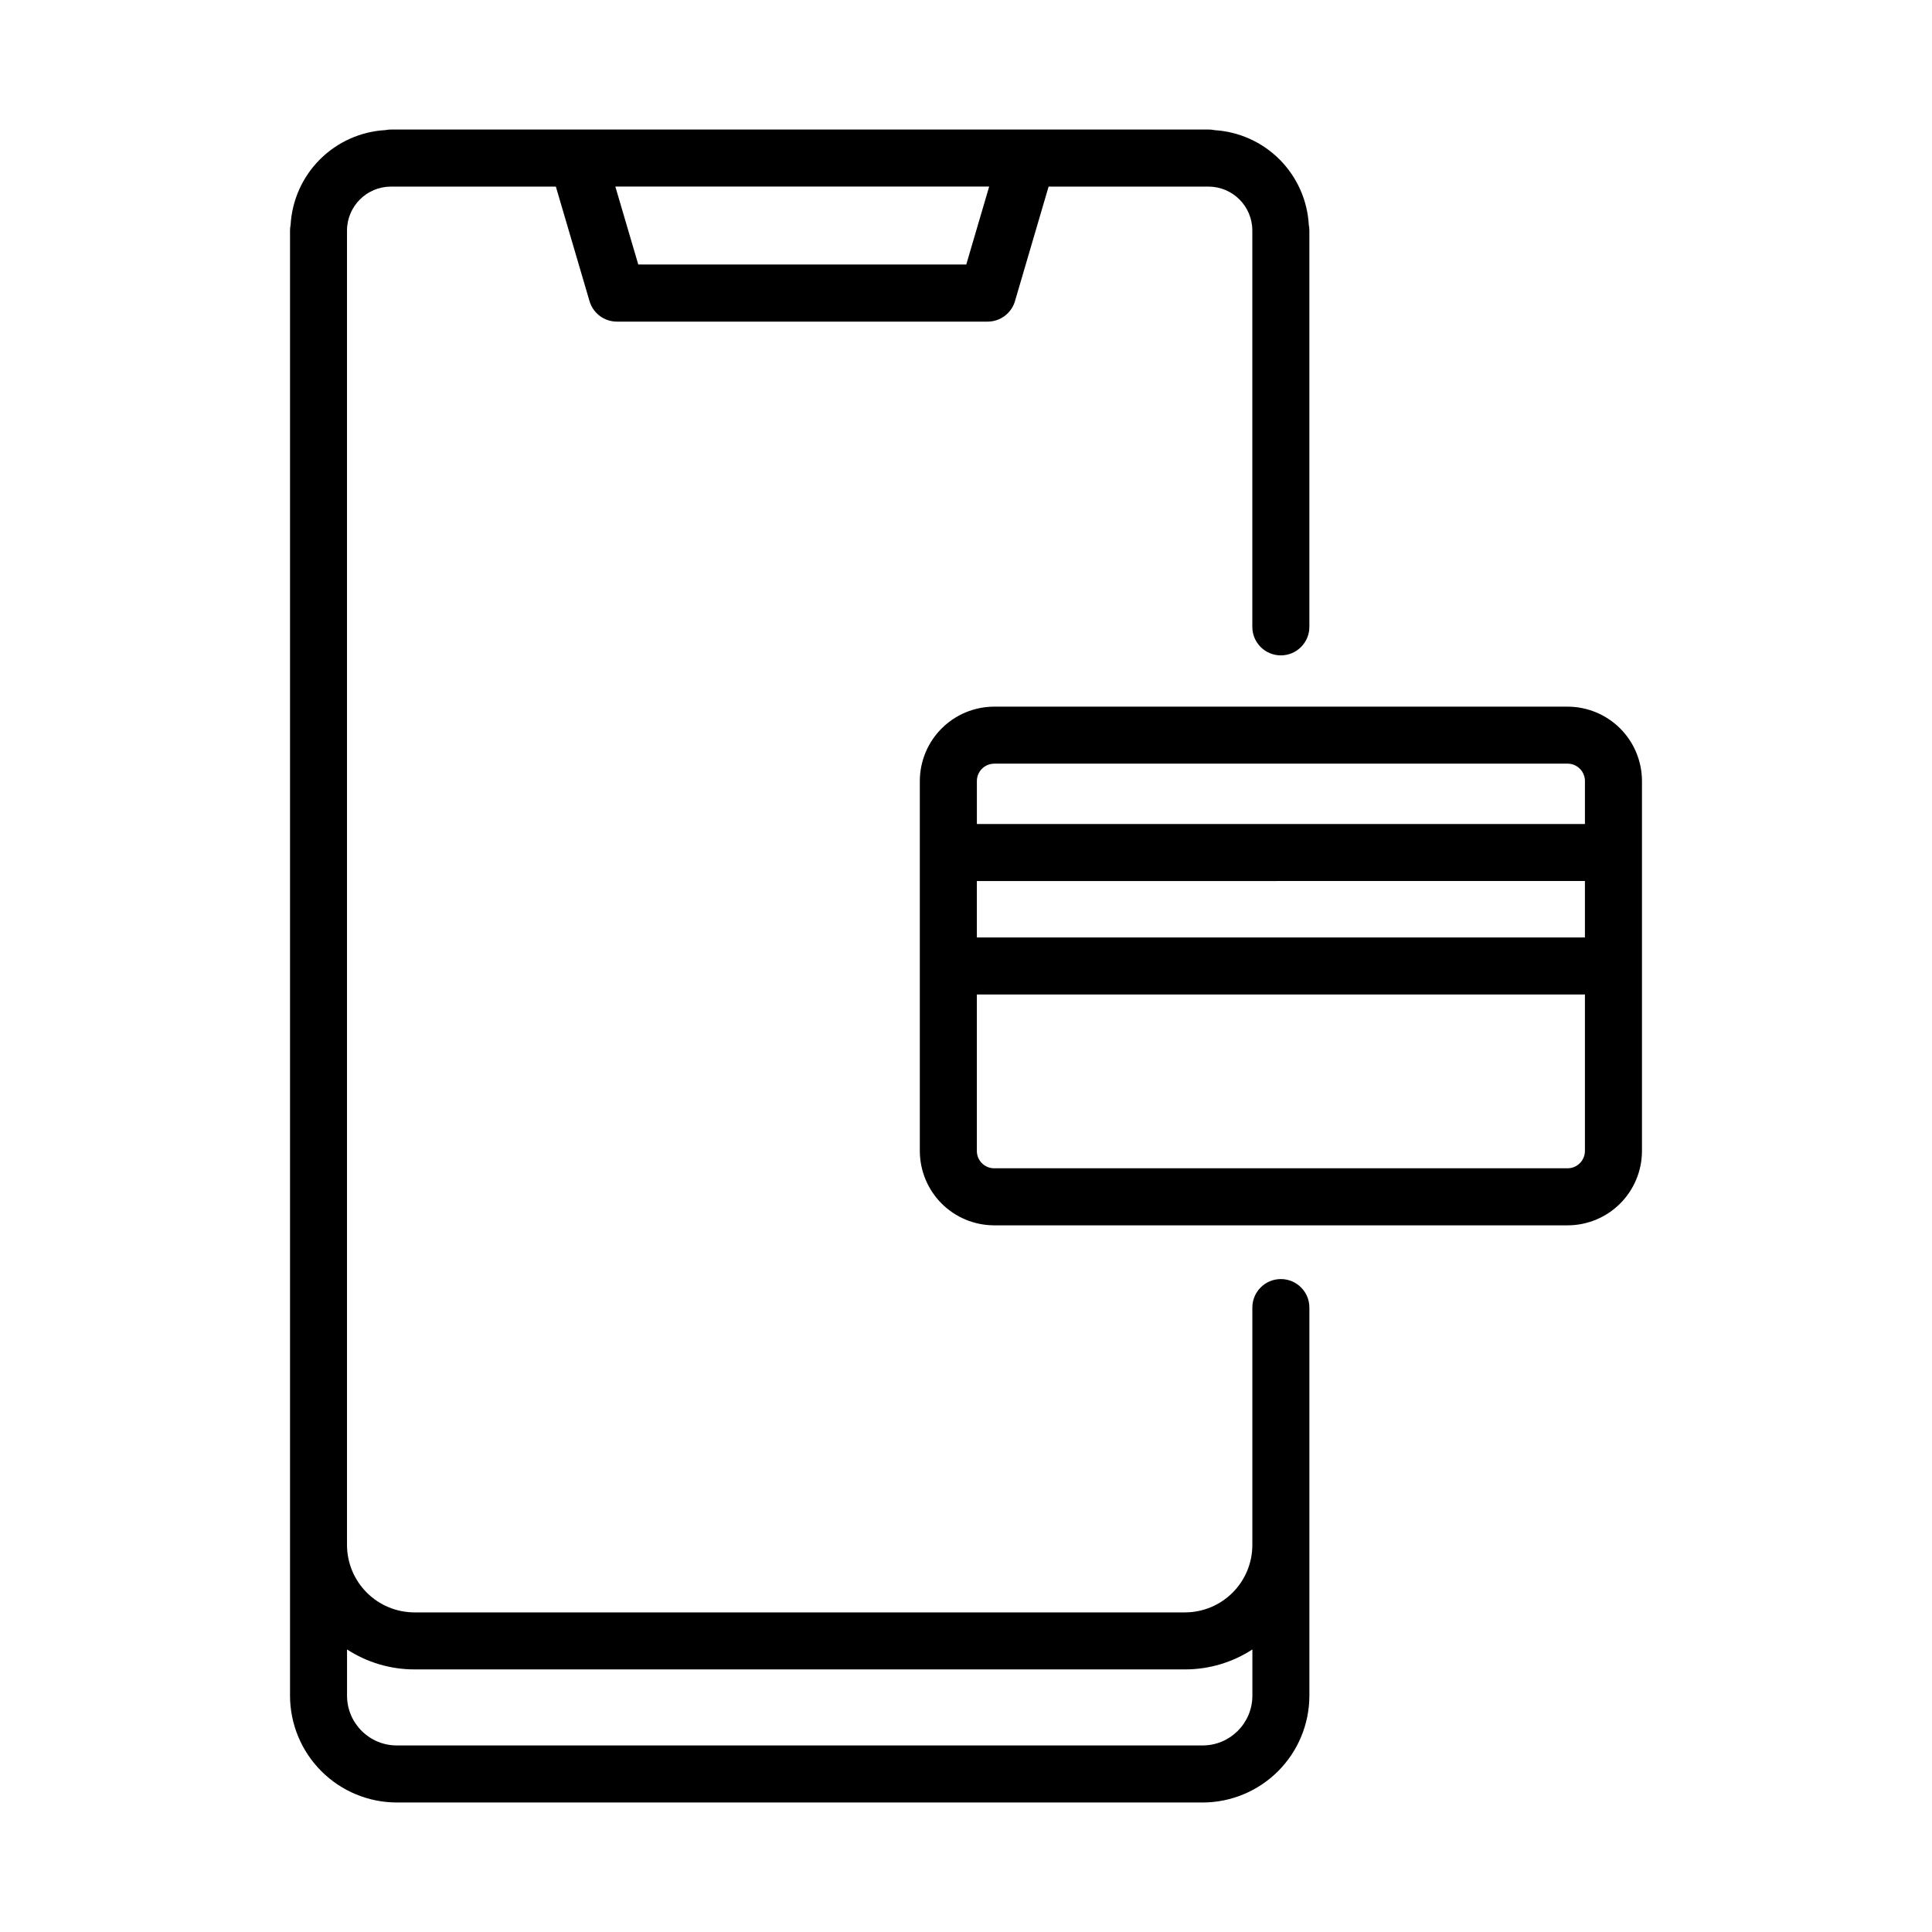 <?xml version="1.0" encoding="UTF-8"?>
<!-- Uploaded to: SVG Find, www.svgrepo.com, Generator: SVG Find Mixer Tools -->
<svg fill="#000000" width="800px" height="800px" version="1.1" viewBox="144 144 512 512" xmlns="http://www.w3.org/2000/svg">
 <g>
  <path d="m465.83 178.48c-0.5-0.102-1.004-0.152-1.512-0.152h-216.7c-0.508 0-1.012 0.051-1.512 0.152-6.531 0.375-12.695 3.141-17.324 7.766-4.625 4.629-7.391 10.793-7.766 17.324-0.102 0.5-0.152 1.004-0.156 1.512v388.29c0.008 7.5 2.992 14.695 8.293 20 5.305 5.309 12.496 8.297 19.996 8.309h213.55c7.504-0.008 14.699-2.992 20.004-8.297 5.305-5.309 8.289-12.5 8.297-20.004v-102.86c0-4.172-3.383-7.555-7.559-7.555-4.172 0-7.555 3.383-7.555 7.555v62.918c-0.004 4.731-1.879 9.266-5.223 12.617-3.34 3.348-7.871 5.234-12.602 5.246h-204.22c-4.738-0.004-9.285-1.891-12.637-5.242-3.352-3.352-5.238-7.894-5.246-12.637v-348.32c0.008-6.434 5.223-11.648 11.656-11.652h43.695l8.918 30.348c0.945 3.223 3.898 5.434 7.254 5.434h98.246c3.352 0 6.305-2.211 7.25-5.426l8.914-30.355h42.402c6.414 0.027 11.598 5.238 11.586 11.652v105.02c0 4.176 3.387 7.559 7.559 7.559 4.176 0 7.559-3.383 7.559-7.559v-105.02c0-0.508-0.051-1.016-0.152-1.512-0.363-6.523-3.117-12.688-7.731-17.316-4.613-4.629-10.77-7.398-17.293-7.785zm-211.98 407.93h204.22c6.328 0 12.52-1.836 17.824-5.289v12.242c0 7.285-5.902 13.195-13.188 13.199h-213.55c-7.277-0.004-13.18-5.902-13.188-13.184v-12.258c5.324 3.457 11.535 5.297 17.883 5.289zm146.22-372.31h-86.922l-6.078-20.656h99.07z"/>
  <path d="m579.14 449.02v-98.043c-0.008-5.223-2.086-10.234-5.781-13.93-3.695-3.691-8.703-5.769-13.93-5.777h-151.96c-5.227 0.008-10.234 2.086-13.93 5.781-3.691 3.691-5.769 8.703-5.777 13.926v98.043c0.008 5.223 2.086 10.234 5.777 13.93 3.695 3.695 8.703 5.773 13.93 5.777h151.96c5.227-0.004 10.234-2.082 13.93-5.777 3.695-3.695 5.773-8.703 5.781-13.93zm-176.26-71.539 161.14-0.004v14.965h-161.14zm4.59-31.105 151.96-0.004c2.535 0.008 4.59 2.062 4.594 4.598v11.395h-161.14v-11.387c0-2.535 2.055-4.59 4.59-4.594zm-4.59 102.64v-41.465h161.14v41.465c-0.004 2.535-2.059 4.59-4.594 4.594h-151.96c-2.535-0.004-4.59-2.059-4.59-4.594z"/>
 </g>
</svg>